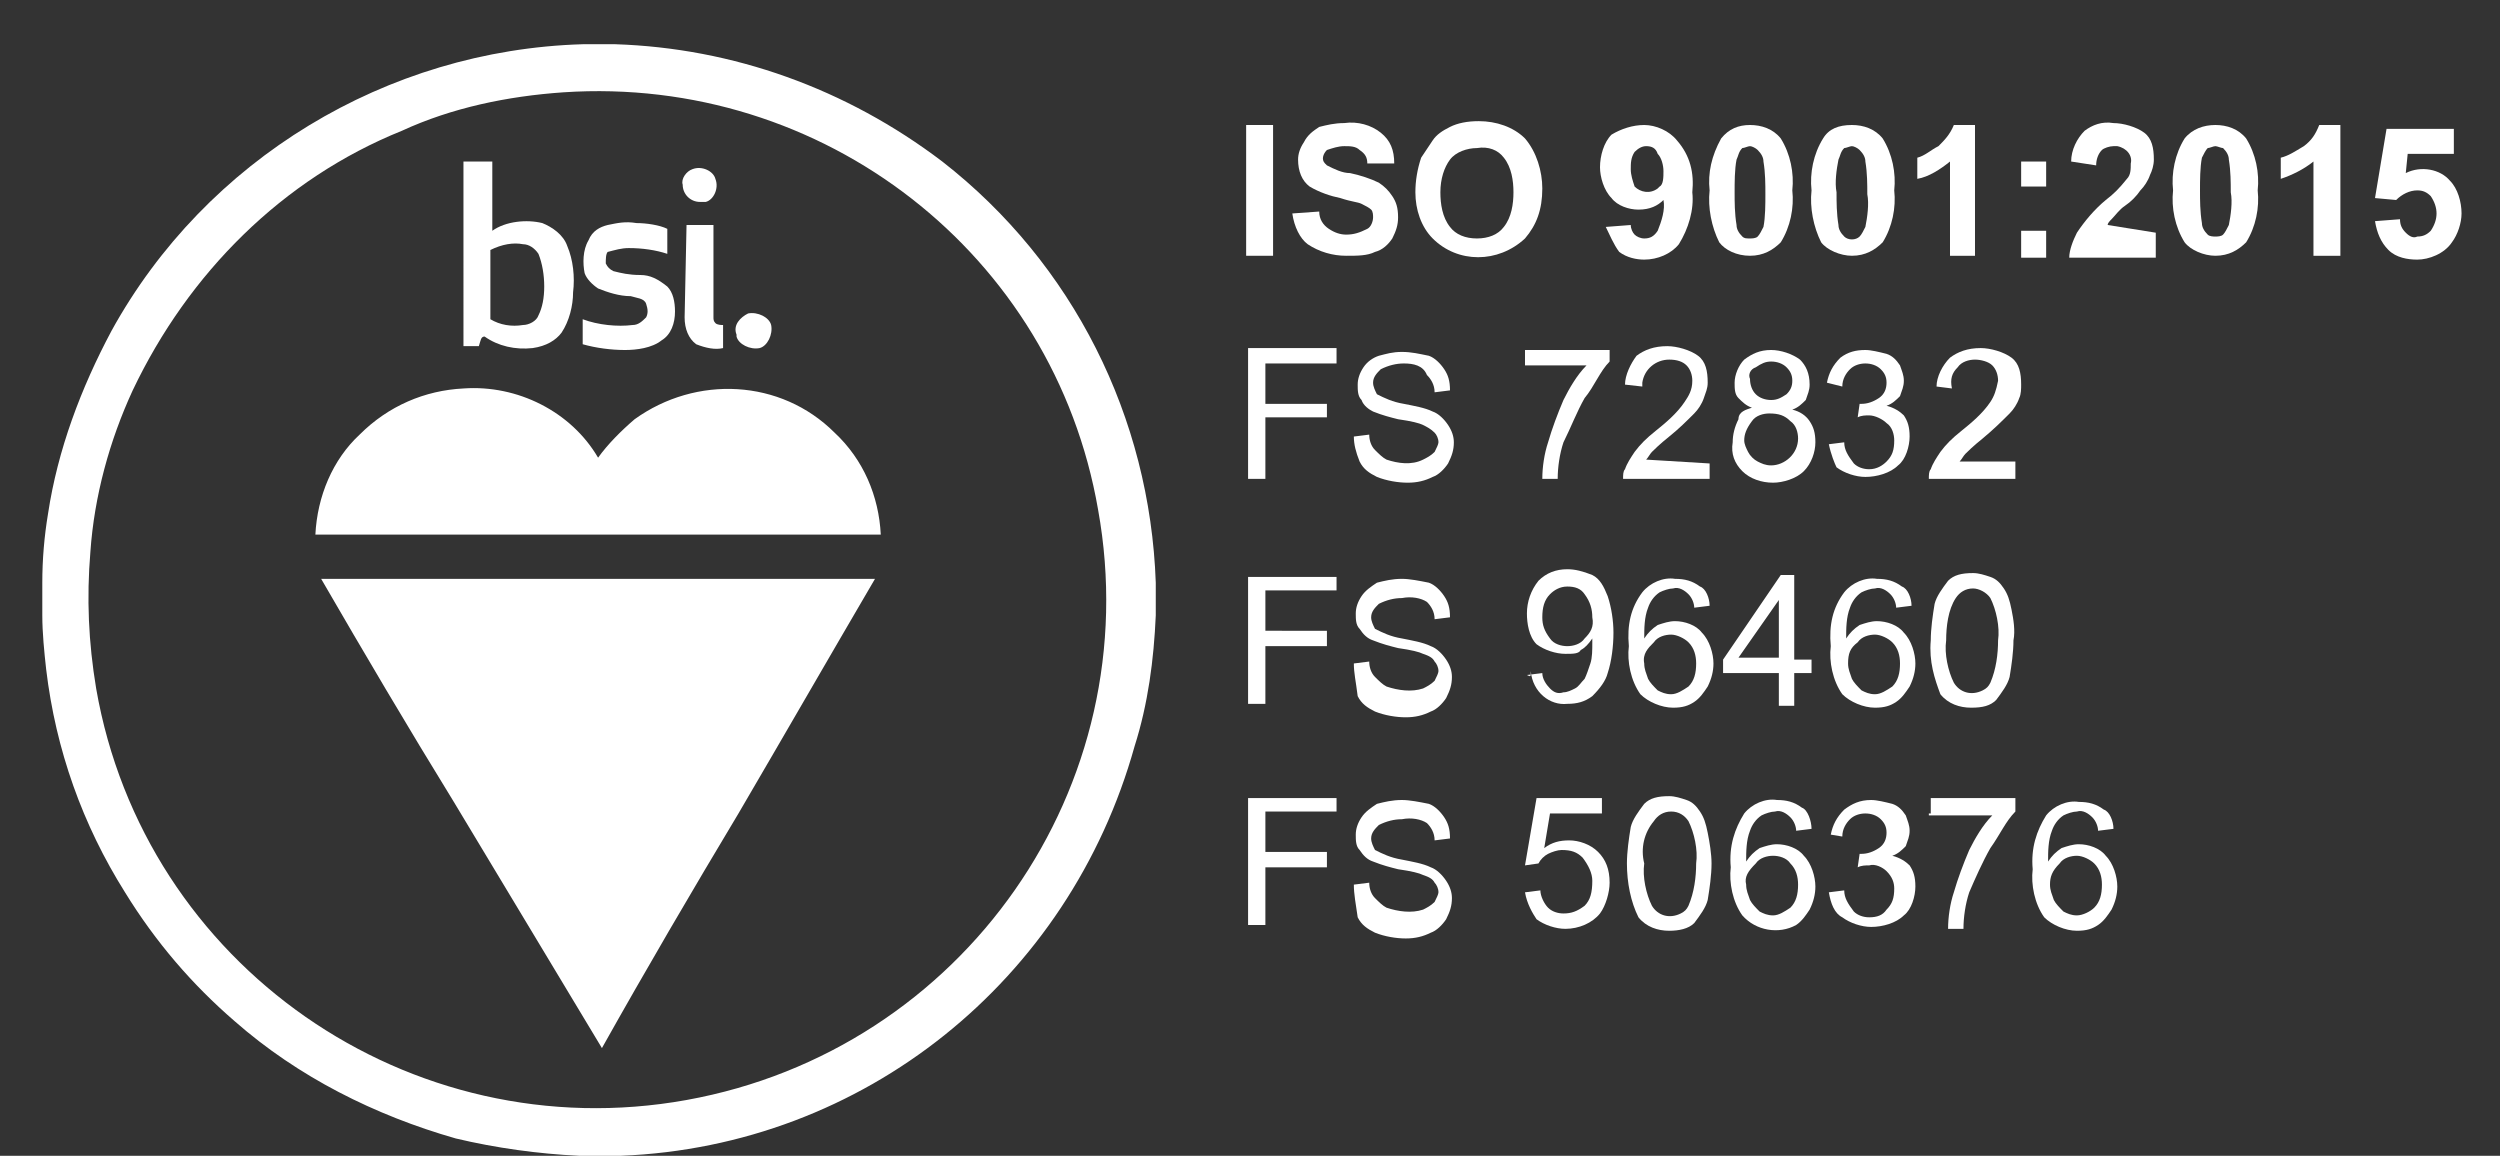 <?xml version="1.0" encoding="utf-8"?>
<!-- Generator: Adobe Illustrator 23.0.1, SVG Export Plug-In . SVG Version: 6.00 Build 0)  -->
<svg version="1.1" id="Layer_1" xmlns="http://www.w3.org/2000/svg" xmlns:xlink="http://www.w3.org/1999/xlink" x="0px" y="0px"
	 viewBox="0 0 130 60.1" style="enable-background:new 0 0 130 60.1;" xml:space="preserve">
<rect x="0" y="0" width="130" height="60.1" fill="#333333" stroke="none"/>
<style type="text/css">
	.st0{fill:#FFFFFF;}
</style>
<g>
	<g>
		<path class="st0" d="M30.3,2.3h1.7C38.1,2.5,44,4.6,49,8.4c6.8,5.3,10.8,13.3,11.1,21.9V32c-0.1,2.3-0.4,4.6-1.1,6.8
			C55.6,51,44.9,59.6,32.3,60.1h-2.2c-2.1-0.1-4.3-0.4-6.4-0.9c-4.2-1.2-8.2-3.2-11.5-6.1C10,51.2,8.1,49,6.5,46.4
			C4.3,42.9,2.9,39,2.4,34.8c-0.1-0.9-0.2-1.9-0.2-2.8v-1.7c0-1.2,0.1-2.4,0.3-3.6c0.5-3.3,1.7-6.5,3.3-9.5
			C10.7,8.3,20.1,2.6,30.3,2.3z M29.3,4.8c-2.9,0.2-5.8,0.8-8.4,2c-6.2,2.5-11.1,7.4-14,13.5c-1.2,2.6-2,5.5-2.2,8.4
			c-0.2,2.4-0.1,4.7,0.3,7.1c2.5,14.4,16.3,24,30.7,21.4s24-16.3,21.4-30.7C54.8,13.2,42.8,3.9,29.3,4.8z"/>
		<path class="st0" d="M24.1,8.4h1.5V12c0.7-0.5,1.8-0.6,2.6-0.4c0.5,0.2,1.1,0.6,1.3,1.2c0.3,0.7,0.4,1.6,0.3,2.4
			c0,0.7-0.2,1.5-0.6,2.1c-0.3,0.4-0.8,0.7-1.5,0.8c-0.9,0.1-1.8-0.1-2.5-0.6C25,17.5,25,17.7,24.9,18h-0.8V8.4z M25.5,13
			c0,1.2,0,2.3,0,3.6c0.5,0.3,1.1,0.4,1.7,0.3c0.3,0,0.7-0.2,0.8-0.5c0.2-0.4,0.3-0.9,0.3-1.5s-0.1-1.2-0.3-1.7
			c-0.2-0.3-0.5-0.5-0.8-0.5C26.7,12.6,26.1,12.7,25.5,13z"/>
		<path class="st0" d="M36,8.8c0.5-0.2,1.1,0.1,1.2,0.5c0.2,0.5-0.1,1.1-0.5,1.2c-0.1,0-0.2,0-0.3,0c-0.5,0-0.9-0.4-0.9-0.9
			C35.4,9.3,35.7,8.9,36,8.8z"/>
		<path class="st0" d="M31.6,11.7c0.5-0.1,0.9-0.2,1.5-0.1c0.5,0,1.2,0.1,1.6,0.3v1.3c-0.6-0.2-1.3-0.3-2-0.3
			c-0.4,0-0.7,0.1-1.1,0.2c-0.1,0.1-0.1,0.4-0.1,0.6c0.1,0.2,0.2,0.3,0.4,0.4c0.4,0.1,0.8,0.2,1.4,0.2c0.5,0,0.9,0.2,1.4,0.6
			c0.3,0.3,0.4,0.8,0.4,1.3c0,0.6-0.2,1.2-0.7,1.5c-0.5,0.4-1.3,0.5-1.9,0.5c-0.7,0-1.5-0.1-2.2-0.3v-1.3c0.8,0.3,1.8,0.4,2.6,0.3
			c0.3,0,0.5-0.2,0.7-0.4c0.1-0.2,0.1-0.4,0-0.7c-0.1-0.3-0.5-0.3-0.8-0.4c-0.6,0-1.2-0.2-1.7-0.4c-0.3-0.2-0.6-0.5-0.7-0.8
			c-0.1-0.5-0.1-1.2,0.2-1.7C30.8,12,31.2,11.8,31.6,11.7z"/>
		<path class="st0" d="M35.7,11.7h1.4c0,1.6,0,3.3,0,4.8c0,0.1,0,0.2,0.1,0.3c0.1,0.1,0.3,0.1,0.4,0.1v1.2c-0.4,0.1-0.9,0-1.4-0.2
			c-0.4-0.3-0.6-0.8-0.6-1.4L35.7,11.7L35.7,11.7z"/>
		<path class="st0" d="M38.9,16.3c0.5-0.1,1.1,0.2,1.2,0.6c0.1,0.5-0.2,1.1-0.6,1.2c-0.5,0.1-1.1-0.2-1.2-0.6v-0.1
			C38.1,16.9,38.5,16.5,38.9,16.3z"/>
		<path class="st0" d="M18.7,22.6c1.5-1.5,3.4-2.3,5.4-2.4c2.8-0.2,5.6,1.2,7,3.6c0.5-0.7,1.2-1.4,1.9-2c3.2-2.3,7.6-2.1,10.4,0.7
			c1.5,1.4,2.3,3.3,2.4,5.3H16.4C16.5,25.8,17.3,23.9,18.7,22.6z"/>
		<path class="st0" d="M16.7,30.1h28.8c-2.4,4.1-4.7,8.1-7.1,12.2c-2.4,4-4.8,8.1-7.1,12.2l-7.7-12.8C21.2,37.8,18.9,33.9,16.7,30.1
			z"/>
	</g>
	<g>
		<path class="st0" d="M64.8,13.3V6.5h1.4v6.8H64.8z"/>
		<path class="st0" d="M67.2,11.1l1.4-0.1c0,0.4,0.2,0.7,0.5,0.9c0.3,0.2,0.6,0.3,0.9,0.3c0.4,0,0.7-0.1,1.1-0.3
			c0.2-0.1,0.3-0.4,0.3-0.6c0-0.1,0-0.3-0.1-0.4c-0.1-0.1-0.3-0.2-0.5-0.3s-0.5-0.1-1.1-0.3c-0.5-0.1-1.1-0.3-1.6-0.6
			c-0.4-0.3-0.6-0.8-0.6-1.4c0-0.3,0.1-0.6,0.3-0.9C68,7,68.3,6.8,68.6,6.6c0.4-0.1,0.8-0.2,1.3-0.2c0.7-0.1,1.4,0.1,1.9,0.5
			c0.5,0.4,0.7,0.9,0.7,1.6h-1.4c0-0.3-0.1-0.5-0.4-0.7c-0.2-0.2-0.5-0.2-0.8-0.2c-0.3,0-0.6,0.1-0.9,0.2c-0.2,0.2-0.3,0.5-0.1,0.7
			l0.1,0.1C69.4,8.8,69.8,9,70.2,9c0.5,0.1,1.1,0.3,1.5,0.5c0.3,0.2,0.5,0.4,0.7,0.7c0.2,0.3,0.3,0.6,0.3,1.1c0,0.4-0.1,0.7-0.3,1.1
			c-0.2,0.3-0.5,0.6-0.9,0.7c-0.4,0.2-0.9,0.2-1.5,0.2c-0.7,0-1.4-0.2-2-0.6C67.6,12.4,67.3,11.8,67.2,11.1z"/>
		<path class="st0" d="M73.6,10c0-0.6,0.1-1.2,0.3-1.8c0.2-0.3,0.4-0.6,0.6-0.9C74.7,7,75,6.8,75.4,6.6c0.4-0.2,0.9-0.3,1.5-0.3
			c0.9,0,1.8,0.3,2.4,0.9c0.6,0.7,0.9,1.7,0.9,2.6c0,1.1-0.3,1.9-0.9,2.6c-1.4,1.3-3.5,1.3-4.8,0C73.9,11.8,73.6,10.9,73.6,10z
			 M74.9,10c0,0.6,0.1,1.3,0.5,1.8c0.3,0.4,0.8,0.6,1.4,0.6s1.1-0.2,1.4-0.6c0.4-0.5,0.5-1.2,0.5-1.8c0-0.6-0.1-1.3-0.5-1.8
			c-0.3-0.4-0.8-0.6-1.4-0.5c-0.5,0-1.1,0.2-1.4,0.6S74.9,9.3,74.9,10L74.9,10z"/>
		<path class="st0" d="M83.5,11.8l1.3-0.1c0,0.2,0.1,0.4,0.2,0.5c0.1,0.1,0.3,0.2,0.5,0.2c0.3,0,0.5-0.1,0.7-0.4
			c0.2-0.5,0.4-1.1,0.3-1.6c-0.3,0.3-0.7,0.5-1.3,0.5c-0.5,0-1.1-0.2-1.4-0.6c-0.4-0.4-0.6-1.1-0.6-1.6c0-0.6,0.2-1.3,0.6-1.7
			c0.5-0.3,1.1-0.5,1.7-0.5s1.3,0.3,1.7,0.8C87.9,8.1,88.1,9,88,10c0.1,0.9-0.2,1.9-0.7,2.7c-0.4,0.5-1.1,0.8-1.8,0.8
			c-0.4,0-0.9-0.1-1.3-0.4C83.9,12.7,83.7,12.2,83.5,11.8z M86.5,8.9c0-0.3-0.1-0.7-0.3-0.9c-0.1-0.3-0.3-0.4-0.6-0.4
			c-0.2,0-0.4,0.1-0.6,0.3c-0.2,0.3-0.2,0.6-0.2,0.9c0,0.3,0.1,0.6,0.2,0.9c0.3,0.3,0.8,0.4,1.2,0.1l0.1-0.1
			C86.5,9.6,86.5,9.2,86.5,8.9L86.5,8.9z"/>
		<path class="st0" d="M91,6.5c0.6,0,1.2,0.2,1.6,0.7c0.5,0.8,0.7,1.8,0.6,2.7c0.1,0.9-0.1,1.9-0.6,2.7c-0.4,0.4-0.9,0.7-1.6,0.7
			s-1.3-0.3-1.6-0.7c-0.4-0.8-0.6-1.8-0.5-2.7C88.8,9,89,8.1,89.5,7.2C89.9,6.7,90.4,6.5,91,6.5z M91,7.6c-0.1,0-0.3,0.1-0.4,0.1
			c-0.2,0.2-0.2,0.4-0.3,0.6c-0.1,0.5-0.1,1.2-0.1,1.7s0,1.1,0.1,1.7c0,0.2,0.1,0.4,0.3,0.6c0.1,0.1,0.2,0.1,0.4,0.1
			c0.1,0,0.3,0,0.4-0.1c0.1-0.1,0.2-0.3,0.3-0.5c0.1-0.5,0.1-1.2,0.1-1.7s0-1.1-0.1-1.7c0-0.2-0.1-0.4-0.3-0.6
			C91.3,7.7,91.1,7.6,91,7.6L91,7.6z"/>
		<path class="st0" d="M96.3,6.5c0.6,0,1.2,0.2,1.6,0.7c0.5,0.8,0.7,1.8,0.6,2.7c0.1,0.9-0.1,1.9-0.6,2.7c-0.4,0.4-0.9,0.7-1.6,0.7
			c-0.6,0-1.3-0.3-1.6-0.7c-0.4-0.8-0.6-1.8-0.5-2.7c-0.1-0.9,0.1-1.9,0.6-2.7C95.1,6.7,95.6,6.5,96.3,6.5z M96.3,7.6
			c-0.1,0-0.3,0.1-0.4,0.1c-0.2,0.2-0.2,0.4-0.3,0.6c-0.1,0.5-0.2,1.2-0.1,1.7c0,0.5,0,1.1,0.1,1.7c0,0.2,0.1,0.4,0.3,0.6
			c0.2,0.2,0.6,0.2,0.8,0c0.1-0.1,0.2-0.3,0.3-0.5c0.1-0.5,0.2-1.2,0.1-1.7c0-0.5,0-1.1-0.1-1.7c0-0.2-0.1-0.4-0.3-0.6
			C96.6,7.7,96.4,7.6,96.3,7.6L96.3,7.6z"/>
		<path class="st0" d="M102.7,13.3h-1.3V8.4c-0.5,0.4-1.1,0.8-1.7,0.9V8.2c0.4-0.1,0.7-0.4,1.1-0.6c0.3-0.3,0.6-0.6,0.8-1.1h1.1
			L102.7,13.3z"/>
		<path class="st0" d="M105.1,9.7V8.4h1.3v1.3H105.1z M105.1,13.3V12h1.3v1.4H105.1z"/>
		<path class="st0" d="M112.1,12.1v1.3h-4.5c0-0.4,0.2-0.9,0.4-1.3c0.4-0.6,0.9-1.2,1.5-1.7c0.4-0.3,0.7-0.6,1.1-1.1
			c0.2-0.2,0.2-0.5,0.2-0.8c0.1-0.4-0.2-0.8-0.7-0.9c-0.1,0-0.1,0-0.2,0c-0.2,0-0.5,0.1-0.6,0.2c-0.2,0.2-0.3,0.5-0.3,0.8l-1.3-0.2
			c0-0.6,0.3-1.2,0.7-1.6c0.4-0.3,0.9-0.5,1.5-0.4c0.5,0,1.2,0.2,1.6,0.5c0.4,0.3,0.5,0.8,0.5,1.4c0,0.3-0.1,0.6-0.2,0.8
			c-0.1,0.3-0.3,0.6-0.5,0.8c-0.2,0.3-0.5,0.6-0.8,0.8c-0.3,0.2-0.5,0.5-0.7,0.7c-0.1,0.1-0.2,0.2-0.2,0.3L112.1,12.1z"/>
		<path class="st0" d="M115.2,6.5c0.6,0,1.2,0.2,1.6,0.7c0.5,0.8,0.7,1.8,0.6,2.7c0.1,0.9-0.1,1.9-0.6,2.7c-0.4,0.4-0.9,0.7-1.6,0.7
			c-0.6,0-1.3-0.3-1.6-0.7c-0.5-0.8-0.7-1.8-0.6-2.7c-0.1-0.9,0.1-1.9,0.6-2.7C114,6.7,114.6,6.5,115.2,6.5z M115.2,7.6
			c-0.1,0-0.3,0.1-0.4,0.1c-0.1,0.1-0.2,0.3-0.3,0.5c-0.1,0.5-0.1,1.2-0.1,1.7s0,1.1,0.1,1.7c0,0.2,0.1,0.4,0.3,0.6
			c0.1,0.1,0.3,0.1,0.4,0.1c0.1,0,0.3,0,0.4-0.1c0.1-0.1,0.2-0.3,0.3-0.5c0.1-0.5,0.2-1.2,0.1-1.7c0-0.5,0-1.1-0.1-1.7
			c0-0.2-0.1-0.4-0.3-0.6C115.5,7.7,115.3,7.6,115.2,7.6L115.2,7.6z"/>
		<path class="st0" d="M121.6,13.3h-1.3V8.4c-0.5,0.4-1.1,0.7-1.7,0.9V8.2c0.4-0.1,0.7-0.3,1.2-0.6c0.4-0.3,0.6-0.6,0.8-1.1h1.1v6.8
			H121.6z"/>
		<path class="st0" d="M123.5,11.5l1.3-0.1c0,0.3,0.1,0.5,0.3,0.7c0.2,0.2,0.4,0.3,0.6,0.2c0.3,0,0.5-0.1,0.7-0.3
			c0.2-0.3,0.3-0.6,0.3-0.9c0-0.3-0.1-0.6-0.3-0.9c-0.2-0.2-0.4-0.3-0.7-0.3c-0.4,0-0.8,0.2-1.1,0.5l-1.1-0.1l0.6-3.6h3.5V8h-2.4
			L125.1,9c0.8-0.4,1.8-0.2,2.3,0.4c0.4,0.4,0.6,1.1,0.6,1.7c0,0.5-0.2,1.1-0.5,1.5c-0.4,0.6-1.2,0.9-1.8,0.9
			c-0.5,0-1.1-0.1-1.5-0.5C123.8,12.6,123.6,12.1,123.5,11.5z"/>
		<path class="st0" d="M64.9,24.9v-6.8h4.6v0.8h-3.7V21H69v0.7h-3.2v3.2H64.9z"/>
		<path class="st0" d="M70.4,22.7l0.8-0.1c0,0.3,0.1,0.6,0.3,0.8c0.2,0.2,0.4,0.4,0.6,0.5c0.6,0.2,1.3,0.3,1.9,0
			c0.2-0.1,0.4-0.2,0.6-0.4c0.1-0.2,0.2-0.4,0.2-0.5c0-0.2-0.1-0.4-0.2-0.5c-0.2-0.2-0.4-0.3-0.6-0.4c-0.2-0.1-0.6-0.2-1.3-0.3
			c-0.4-0.1-0.8-0.2-1.3-0.4c-0.2-0.1-0.5-0.3-0.6-0.6c-0.2-0.2-0.2-0.5-0.2-0.8s0.1-0.6,0.3-0.9c0.2-0.3,0.5-0.5,0.8-0.6
			c0.4-0.1,0.7-0.2,1.2-0.2s0.9,0.1,1.4,0.2c0.3,0.1,0.6,0.4,0.8,0.7c0.2,0.3,0.3,0.6,0.3,1.1l-0.8,0.1c0-0.4-0.2-0.7-0.4-0.9
			C74,19,73.5,18.9,73,18.9c-0.4,0-0.8,0.1-1.2,0.3c-0.2,0.2-0.4,0.4-0.4,0.7c0,0.2,0.1,0.4,0.2,0.6c0.4,0.2,0.8,0.4,1.4,0.5
			c0.5,0.1,1.1,0.2,1.5,0.4c0.3,0.1,0.6,0.4,0.8,0.7s0.3,0.6,0.3,0.9c0,0.4-0.1,0.7-0.3,1.1c-0.2,0.3-0.5,0.6-0.8,0.7
			c-0.4,0.2-0.8,0.3-1.3,0.3c-0.5,0-1.1-0.1-1.6-0.3c-0.4-0.2-0.7-0.4-0.9-0.8C70.5,23.5,70.4,23.1,70.4,22.7z"/>
		<path class="st0" d="M79.3,19v-0.8h4.4v0.6c-0.5,0.5-0.8,1.3-1.3,1.9c-0.4,0.7-0.7,1.5-1.1,2.3c-0.2,0.6-0.3,1.3-0.3,1.9h-0.8
			c0-0.6,0.1-1.3,0.3-1.9c0.2-0.7,0.5-1.5,0.8-2.2c0.3-0.6,0.7-1.3,1.2-1.8L79.3,19z"/>
		<path class="st0" d="M88.9,24.1v0.8h-4.5c0-0.2,0-0.4,0.1-0.5c0.1-0.3,0.3-0.6,0.5-0.9c0.3-0.4,0.6-0.7,1.1-1.1
			c0.5-0.4,1.1-0.9,1.5-1.5c0.2-0.3,0.4-0.6,0.4-1.1c0-0.3-0.1-0.6-0.3-0.8c-0.2-0.2-0.5-0.3-0.9-0.3c-0.7,0-1.3,0.5-1.4,1.2
			c0,0.1,0,0.1,0,0.2L84.5,20c0-0.5,0.3-1.1,0.6-1.5c0.4-0.3,0.9-0.5,1.6-0.5c0.5,0,1.2,0.2,1.6,0.5c0.4,0.3,0.5,0.8,0.5,1.4
			c0,0.3-0.1,0.5-0.2,0.8c-0.1,0.3-0.3,0.6-0.5,0.8c-0.4,0.4-0.8,0.8-1.3,1.2c-0.5,0.4-0.8,0.7-0.9,0.8c-0.1,0.1-0.2,0.3-0.3,0.4
			L88.9,24.1z"/>
		<path class="st0" d="M91.1,21.2c-0.3-0.1-0.5-0.3-0.7-0.5c-0.2-0.2-0.2-0.5-0.2-0.8c0-0.4,0.2-0.9,0.5-1.2
			c0.4-0.3,0.8-0.5,1.4-0.5c0.5,0,1.1,0.2,1.5,0.5c0.3,0.3,0.5,0.7,0.5,1.3c0,0.3-0.1,0.5-0.2,0.8c-0.2,0.2-0.4,0.4-0.7,0.5
			c0.4,0.1,0.7,0.3,0.9,0.6c0.2,0.3,0.3,0.6,0.3,1.1c0,0.5-0.2,1.1-0.6,1.5c-0.4,0.4-1.1,0.6-1.6,0.6c-0.6,0-1.2-0.2-1.6-0.6
			c-0.4-0.4-0.6-0.9-0.5-1.5c0-0.4,0.1-0.8,0.3-1.2C90.4,21.4,90.8,21.3,91.1,21.2z M90.7,22.9c0,0.2,0.1,0.4,0.2,0.6
			c0.1,0.2,0.3,0.4,0.5,0.5c0.2,0.1,0.4,0.2,0.7,0.2c0.7,0,1.4-0.6,1.4-1.4c0-0.3-0.1-0.7-0.4-0.9c-0.3-0.3-0.6-0.4-1.1-0.4
			c-0.3,0-0.7,0.1-0.9,0.4C90.8,22.3,90.7,22.6,90.7,22.9z M91,19.7c0,0.3,0.1,0.6,0.3,0.8c0.2,0.2,0.5,0.3,0.8,0.3s0.5-0.1,0.8-0.3
			c0.2-0.2,0.3-0.4,0.3-0.7c0-0.3-0.1-0.5-0.3-0.7c-0.2-0.2-0.5-0.3-0.8-0.3s-0.5,0.1-0.8,0.3C91,19.2,90.9,19.5,91,19.7L91,19.7z"
			/>
		<path class="st0" d="M95.1,23.1l0.8-0.1c0,0.4,0.2,0.7,0.5,1.1c0.2,0.2,0.5,0.3,0.8,0.3c0.4,0,0.7-0.2,0.9-0.4
			c0.3-0.3,0.4-0.6,0.4-1.1c0-0.3-0.1-0.7-0.4-0.9c-0.2-0.2-0.6-0.4-0.9-0.4c-0.2,0-0.4,0-0.6,0.1l0.1-0.7h0.1
			c0.3,0,0.6-0.1,0.9-0.3c0.3-0.2,0.4-0.5,0.4-0.8s-0.1-0.5-0.3-0.7c-0.2-0.2-0.5-0.3-0.8-0.3s-0.6,0.1-0.8,0.3
			c-0.2,0.2-0.4,0.5-0.4,0.9L95,19.9c0.1-0.5,0.3-0.9,0.7-1.3c0.4-0.3,0.8-0.4,1.3-0.4c0.3,0,0.7,0.1,1.1,0.2
			c0.3,0.1,0.5,0.3,0.7,0.6c0.1,0.3,0.2,0.5,0.2,0.8s-0.1,0.5-0.2,0.8c-0.2,0.2-0.4,0.4-0.7,0.5c0.4,0.1,0.7,0.3,0.9,0.5
			c0.2,0.3,0.3,0.6,0.3,1.1c0,0.5-0.2,1.2-0.6,1.5c-0.4,0.4-1.1,0.6-1.7,0.6c-0.5,0-1.1-0.2-1.5-0.5C95.4,24.1,95.2,23.6,95.1,23.1z
			"/>
		<path class="st0" d="M104.8,24.1v0.8h-4.5c0-0.2,0-0.4,0.1-0.5c0.1-0.3,0.3-0.6,0.5-0.9c0.3-0.4,0.6-0.7,1.1-1.1
			c0.5-0.4,1.1-0.9,1.5-1.5c0.2-0.3,0.3-0.6,0.4-1.1c0-0.3-0.1-0.6-0.3-0.8c-0.2-0.2-0.6-0.3-0.9-0.3s-0.7,0.1-0.9,0.4
			c-0.3,0.3-0.4,0.6-0.3,1.1l-0.8-0.1c0-0.5,0.3-1.1,0.7-1.5c0.4-0.3,0.9-0.5,1.6-0.5c0.5,0,1.2,0.2,1.6,0.5s0.5,0.8,0.5,1.4
			c0,0.2,0,0.5-0.1,0.7c-0.1,0.3-0.3,0.6-0.5,0.8c-0.4,0.4-0.8,0.8-1.4,1.3c-0.5,0.4-0.8,0.7-0.9,0.8c-0.1,0.1-0.2,0.3-0.3,0.4
			H104.8z"/>
		<path class="st0" d="M64.9,36.7v-6.7h4.6v0.7h-3.7v2.1H69v0.8h-3.2v3H64.9z"/>
		<path class="st0" d="M70.4,34.5l0.8-0.1c0,0.3,0.1,0.6,0.3,0.8c0.2,0.2,0.4,0.4,0.6,0.5c0.6,0.2,1.3,0.3,1.9,0.1
			c0.2-0.1,0.4-0.2,0.6-0.4c0.1-0.2,0.2-0.4,0.2-0.5c0-0.2-0.1-0.4-0.2-0.5c-0.1-0.2-0.3-0.3-0.6-0.4c-0.2-0.1-0.6-0.2-1.3-0.3
			c-0.4-0.1-0.8-0.2-1.3-0.4c-0.3-0.1-0.5-0.3-0.7-0.6c-0.2-0.2-0.2-0.5-0.2-0.8c0-0.3,0.1-0.6,0.3-0.9c0.2-0.3,0.5-0.5,0.8-0.7
			c0.4-0.1,0.8-0.2,1.3-0.2c0.4,0,0.9,0.1,1.4,0.2c0.3,0.1,0.6,0.4,0.8,0.7c0.2,0.3,0.3,0.6,0.3,1.1l-0.8,0.1c0-0.4-0.2-0.7-0.4-0.9
			c-0.3-0.2-0.8-0.3-1.3-0.2c-0.4,0-0.8,0.1-1.2,0.3c-0.2,0.2-0.4,0.4-0.4,0.7c0,0.2,0.1,0.4,0.2,0.6c0.4,0.2,0.8,0.4,1.4,0.5
			c0.5,0.1,1.1,0.2,1.5,0.4c0.3,0.1,0.6,0.4,0.8,0.7s0.3,0.6,0.3,0.9c0,0.4-0.1,0.7-0.3,1.1c-0.2,0.3-0.5,0.6-0.8,0.7
			c-0.4,0.2-0.8,0.3-1.3,0.3c-0.5,0-1.1-0.1-1.6-0.3c-0.4-0.2-0.7-0.4-0.9-0.8C70.5,35.4,70.4,35,70.4,34.5z"/>
		<path class="st0" d="M79.4,35.1l0.8-0.1c0,0.3,0.2,0.6,0.4,0.8s0.4,0.3,0.7,0.2c0.2,0,0.4-0.1,0.6-0.2c0.2-0.1,0.3-0.3,0.5-0.5
			c0.1-0.2,0.2-0.5,0.3-0.8c0.1-0.3,0.1-0.7,0.1-1.1c0,0,0-0.1,0-0.2c-0.2,0.3-0.4,0.5-0.6,0.6C82.1,34,81.8,34,81.4,34
			c-0.5,0-1.1-0.2-1.5-0.5c-0.4-0.4-0.5-1.1-0.5-1.6c0-0.6,0.2-1.2,0.6-1.7c0.4-0.4,0.9-0.6,1.5-0.6c0.4,0,0.8,0.1,1.3,0.3
			c0.4,0.2,0.6,0.6,0.8,1.1c0.2,0.6,0.3,1.3,0.3,1.9c0,0.7-0.1,1.5-0.3,2.1c-0.1,0.4-0.4,0.8-0.8,1.2c-0.4,0.3-0.8,0.4-1.3,0.4
			c-0.9,0.1-1.8-0.6-1.9-1.7C79.6,35.2,79.6,35.2,79.4,35.1L79.4,35.1z M82.8,32.1c0-0.4-0.1-0.8-0.4-1.2c-0.2-0.3-0.5-0.4-0.9-0.4
			s-0.7,0.2-0.9,0.4c-0.3,0.3-0.4,0.7-0.4,1.2c0,0.4,0.1,0.7,0.4,1.1c0.2,0.3,0.6,0.4,0.9,0.4s0.7-0.1,0.9-0.4
			C82.7,32.9,82.9,32.6,82.8,32.1z"/>
		<path class="st0" d="M88.9,31.5l-0.8,0.1c0-0.2-0.1-0.5-0.3-0.7c-0.2-0.2-0.5-0.4-0.8-0.3c-0.2,0-0.5,0.1-0.7,0.2
			c-0.3,0.2-0.5,0.5-0.6,0.8c-0.2,0.5-0.2,1.1-0.2,1.6c0.2-0.3,0.4-0.5,0.7-0.7c0.3-0.1,0.6-0.2,0.9-0.2c0.5,0,1.1,0.2,1.4,0.6
			c0.4,0.4,0.6,1.1,0.6,1.6c0,0.4-0.1,0.8-0.3,1.2c-0.2,0.3-0.4,0.6-0.7,0.8c-0.3,0.2-0.6,0.3-1.1,0.3c-0.6,0-1.3-0.3-1.7-0.7
			c-0.5-0.7-0.7-1.7-0.6-2.5c-0.1-1.1,0.1-2,0.7-2.8c0.4-0.5,1.1-0.8,1.7-0.7c0.5,0,0.9,0.1,1.3,0.4C88.7,30.6,88.9,31.1,88.9,31.5z
			 M85.5,34.5c0,0.3,0.1,0.5,0.2,0.8c0.1,0.2,0.3,0.4,0.5,0.6c0.2,0.1,0.4,0.2,0.7,0.2s0.6-0.2,0.9-0.4c0.3-0.3,0.4-0.7,0.4-1.2
			c0-0.4-0.1-0.8-0.4-1.1c-0.2-0.2-0.6-0.4-0.9-0.4c-0.3,0-0.7,0.1-0.9,0.4C85.7,33.7,85.4,34,85.5,34.5z"/>
		<path class="st0" d="M92.5,36.7V35h-2.9v-0.7l3-4.4h0.7v4.4h0.9V35h-0.9v1.7H92.5z M92.5,34.2v-3l-2.1,3H92.5z"/>
		<path class="st0" d="M99.4,31.5l-0.8,0.1c0-0.2-0.1-0.5-0.3-0.7c-0.2-0.2-0.5-0.4-0.8-0.3c-0.2,0-0.5,0.1-0.7,0.2
			c-0.3,0.2-0.5,0.5-0.6,0.8c-0.2,0.5-0.2,1.1-0.2,1.6c0.2-0.3,0.4-0.5,0.7-0.7c0.3-0.1,0.6-0.2,0.9-0.2c0.5,0,1.1,0.2,1.4,0.6
			c0.4,0.4,0.6,1.1,0.6,1.6c0,0.4-0.1,0.8-0.3,1.2c-0.2,0.3-0.4,0.6-0.7,0.8c-0.3,0.2-0.6,0.3-1.1,0.3c-0.6,0-1.3-0.3-1.7-0.7
			c-0.5-0.7-0.7-1.7-0.6-2.5c-0.1-1.1,0.1-2,0.7-2.8c0.4-0.5,1.1-0.8,1.7-0.7c0.5,0,0.9,0.1,1.3,0.4C99.2,30.6,99.4,31.1,99.4,31.5z
			 M96.1,34.5c0,0.3,0.1,0.5,0.2,0.8c0.1,0.2,0.3,0.4,0.5,0.6c0.2,0.1,0.4,0.2,0.7,0.2c0.3,0,0.6-0.2,0.9-0.4
			c0.3-0.3,0.4-0.7,0.4-1.2c0-0.4-0.1-0.8-0.4-1.1c-0.2-0.2-0.6-0.4-0.9-0.4s-0.7,0.1-0.9,0.4C96.2,33.7,96.1,34,96.1,34.5z"/>
		<path class="st0" d="M100.4,33.3c0-0.6,0.1-1.3,0.2-1.9c0.1-0.4,0.4-0.8,0.7-1.2c0.3-0.3,0.7-0.4,1.3-0.4c0.3,0,0.6,0.1,0.9,0.2
			s0.5,0.3,0.7,0.6c0.2,0.3,0.3,0.6,0.4,1.1c0.1,0.5,0.2,1.1,0.1,1.6c0,0.6-0.1,1.3-0.2,1.9c-0.1,0.4-0.4,0.8-0.7,1.2
			c-0.3,0.3-0.7,0.4-1.3,0.4c-0.6,0-1.2-0.2-1.6-0.7C100.6,35.3,100.3,34.4,100.4,33.3z M101.2,33.3c-0.1,0.7,0.1,1.6,0.4,2.2
			c0.3,0.5,0.9,0.7,1.5,0.4c0.2-0.1,0.3-0.2,0.4-0.4c0.3-0.7,0.4-1.5,0.4-2.2c0.1-0.7-0.1-1.6-0.4-2.2c-0.2-0.3-0.6-0.5-0.9-0.5
			c-0.4,0-0.7,0.2-0.9,0.5C101.3,31.7,101.2,32.6,101.2,33.3L101.2,33.3z"/>
		<path class="st0" d="M64.9,48.2v-6.7h4.6v0.7h-3.7v2.1H69v0.8h-3.2v3H64.9z"/>
		<path class="st0" d="M70.4,46l0.8-0.1c0,0.3,0.1,0.6,0.3,0.8s0.4,0.4,0.6,0.5c0.6,0.2,1.3,0.3,1.9,0.1c0.2-0.1,0.4-0.2,0.6-0.4
			c0.1-0.2,0.2-0.4,0.2-0.5c0-0.2-0.1-0.4-0.2-0.5c-0.1-0.2-0.3-0.3-0.6-0.4c-0.2-0.1-0.6-0.2-1.3-0.3c-0.4-0.1-0.8-0.2-1.3-0.4
			c-0.3-0.1-0.5-0.3-0.7-0.6c-0.2-0.2-0.2-0.5-0.2-0.8c0-0.3,0.1-0.6,0.3-0.9c0.2-0.3,0.5-0.5,0.8-0.7c0.4-0.1,0.8-0.2,1.3-0.2
			c0.4,0,0.9,0.1,1.4,0.2c0.3,0.1,0.6,0.4,0.8,0.7c0.2,0.3,0.3,0.6,0.3,1.1l-0.8,0.1c0-0.4-0.2-0.7-0.4-0.9
			c-0.3-0.2-0.8-0.3-1.3-0.2c-0.4,0-0.8,0.1-1.2,0.3c-0.2,0.2-0.4,0.4-0.4,0.7c0,0.2,0.1,0.4,0.2,0.6c0.4,0.2,0.8,0.4,1.4,0.5
			c0.5,0.1,1.1,0.2,1.5,0.4c0.3,0.1,0.6,0.4,0.8,0.7c0.2,0.3,0.3,0.6,0.3,0.9c0,0.4-0.1,0.7-0.3,1.1c-0.2,0.3-0.5,0.6-0.8,0.7
			c-0.4,0.2-0.8,0.3-1.3,0.3c-0.5,0-1.1-0.1-1.6-0.3c-0.4-0.2-0.7-0.4-0.9-0.8C70.5,47,70.4,46.5,70.4,46z"/>
		<path class="st0" d="M79.3,46.4l0.8-0.1c0,0.3,0.2,0.7,0.4,0.9c0.2,0.2,0.5,0.3,0.8,0.3c0.4,0,0.7-0.1,1.1-0.4
			c0.3-0.3,0.4-0.7,0.4-1.3c0-0.4-0.2-0.8-0.5-1.2c-0.3-0.3-0.6-0.4-1.1-0.4c-0.2,0-0.5,0.1-0.7,0.2c-0.2,0.1-0.4,0.3-0.5,0.5
			L79.3,45l0.6-3.5h3.4v0.8h-2.7l-0.3,1.8c0.4-0.3,0.8-0.4,1.3-0.4c0.5,0,1.1,0.2,1.5,0.6c0.4,0.4,0.6,0.9,0.6,1.6
			c0,0.5-0.2,1.2-0.5,1.6c-0.4,0.5-1.1,0.8-1.8,0.8c-0.5,0-1.1-0.2-1.5-0.5C79.7,47.5,79.4,47,79.3,46.4z"/>
		<path class="st0" d="M84.6,44.9c0-0.6,0.1-1.3,0.2-1.9c0.1-0.4,0.4-0.8,0.7-1.2c0.3-0.3,0.7-0.4,1.3-0.4c0.3,0,0.6,0.1,0.9,0.2
			c0.3,0.1,0.5,0.3,0.7,0.6c0.2,0.3,0.3,0.6,0.4,1.1c0.1,0.5,0.2,1.1,0.2,1.6c0,0.6-0.1,1.3-0.2,1.9c-0.1,0.4-0.4,0.8-0.7,1.2
			c-0.3,0.3-0.8,0.4-1.3,0.4c-0.6,0-1.2-0.2-1.6-0.7C84.8,46.9,84.6,45.9,84.6,44.9z M85.5,44.9c-0.1,0.7,0.1,1.6,0.4,2.2
			c0.3,0.5,0.9,0.7,1.5,0.4c0.2-0.1,0.3-0.2,0.4-0.4c0.3-0.7,0.4-1.5,0.4-2.2c0.1-0.7-0.1-1.6-0.4-2.2c-0.2-0.3-0.5-0.5-0.9-0.5
			s-0.7,0.2-0.9,0.5C85.5,43.3,85.3,44.1,85.5,44.9L85.5,44.9z"/>
		<path class="st0" d="M94.2,43.1l-0.8,0.1c0-0.2-0.1-0.5-0.3-0.7c-0.2-0.2-0.5-0.4-0.8-0.3c-0.2,0-0.5,0.1-0.7,0.2
			c-0.3,0.2-0.5,0.5-0.6,0.8c-0.2,0.5-0.2,1.1-0.2,1.6c0.2-0.3,0.4-0.5,0.7-0.7c0.3-0.1,0.6-0.2,0.9-0.2c0.5,0,1.1,0.2,1.4,0.6
			c0.4,0.4,0.6,1.1,0.6,1.6c0,0.4-0.1,0.8-0.3,1.2c-0.2,0.3-0.4,0.6-0.7,0.8c-0.9,0.5-2.1,0.3-2.8-0.5c-0.5-0.7-0.7-1.7-0.6-2.5
			c-0.1-1.1,0.2-2,0.7-2.8c0.4-0.5,1.1-0.8,1.7-0.7c0.5,0,0.9,0.1,1.3,0.4C94,42.1,94.2,42.7,94.2,43.1z M90.8,46
			c0,0.3,0.1,0.5,0.2,0.8c0.1,0.2,0.3,0.4,0.5,0.6c0.2,0.1,0.4,0.2,0.7,0.2c0.3,0,0.6-0.2,0.9-0.4c0.3-0.3,0.4-0.7,0.4-1.2
			c0-0.4-0.1-0.8-0.4-1.1c-0.2-0.3-0.6-0.4-0.9-0.4s-0.7,0.1-0.9,0.4C90.9,45.3,90.7,45.6,90.8,46z"/>
		<path class="st0" d="M95.1,46.4l0.8-0.1c0,0.4,0.2,0.7,0.5,1.1c0.2,0.2,0.5,0.3,0.8,0.3c0.4,0,0.7-0.1,0.9-0.4
			c0.3-0.3,0.4-0.6,0.4-1.1c0-0.3-0.1-0.6-0.4-0.9c-0.2-0.2-0.6-0.4-0.9-0.3c-0.2,0-0.4,0-0.6,0.1l0.1-0.7h0.1
			c0.3,0,0.6-0.1,0.9-0.3s0.4-0.5,0.4-0.8c0-0.3-0.1-0.5-0.3-0.7c-0.2-0.2-0.5-0.3-0.8-0.3s-0.6,0.1-0.8,0.3
			c-0.2,0.2-0.4,0.5-0.4,0.9l-0.6-0.1c0.1-0.5,0.3-0.9,0.7-1.3c0.4-0.3,0.8-0.5,1.4-0.5c0.3,0,0.7,0.1,1.1,0.2
			c0.3,0.1,0.5,0.3,0.7,0.6c0.1,0.3,0.2,0.5,0.2,0.8c0,0.3-0.1,0.5-0.2,0.8c-0.2,0.2-0.4,0.4-0.7,0.5c0.4,0.1,0.7,0.3,0.9,0.5
			c0.2,0.3,0.3,0.6,0.3,1.1c0,0.5-0.2,1.2-0.6,1.5c-0.4,0.4-1.1,0.6-1.7,0.6c-0.5,0-1.1-0.2-1.5-0.5C95.4,47.5,95.2,47,95.1,46.4z"
			/>
		<path class="st0" d="M100.4,42.3v-0.8h4.4v0.7c-0.5,0.5-0.8,1.2-1.3,1.9c-0.4,0.7-0.8,1.6-1.1,2.3c-0.2,0.6-0.3,1.3-0.3,1.9h-0.8
			c0-0.6,0.1-1.3,0.3-1.9c0.2-0.7,0.5-1.5,0.8-2.2c0.3-0.6,0.7-1.3,1.2-1.8h-3.3V42.3z"/>
		<path class="st0" d="M109.9,43.1l-0.8,0.1c0-0.2-0.1-0.5-0.3-0.7c-0.2-0.2-0.5-0.4-0.8-0.3c-0.2,0-0.5,0.1-0.7,0.2
			c-0.3,0.2-0.5,0.5-0.6,0.8c-0.2,0.5-0.2,1.1-0.2,1.6c0.2-0.3,0.4-0.5,0.7-0.7c0.3-0.1,0.6-0.2,0.9-0.2c0.5,0,1.1,0.2,1.4,0.6
			c0.4,0.4,0.6,1.1,0.6,1.6c0,0.4-0.1,0.8-0.3,1.2c-0.2,0.3-0.4,0.6-0.7,0.8c-0.3,0.2-0.6,0.3-1.1,0.3c-0.6,0-1.3-0.3-1.7-0.7
			c-0.5-0.7-0.7-1.7-0.6-2.5c-0.1-1.1,0.2-2,0.7-2.8c0.4-0.5,1.1-0.8,1.7-0.7c0.5,0,0.9,0.1,1.3,0.4
			C109.7,42.2,109.9,42.7,109.9,43.1z M106.6,46c0,0.3,0.1,0.5,0.2,0.8c0.1,0.2,0.3,0.4,0.5,0.6c0.2,0.1,0.4,0.2,0.7,0.2
			c0.3,0,0.7-0.2,0.9-0.4c0.3-0.3,0.4-0.7,0.4-1.2c0-0.4-0.1-0.8-0.4-1.1c-0.2-0.2-0.6-0.4-0.9-0.4s-0.7,0.1-0.9,0.4
			C106.7,45.3,106.6,45.6,106.6,46z"/>
	</g>
</g>
</svg>
